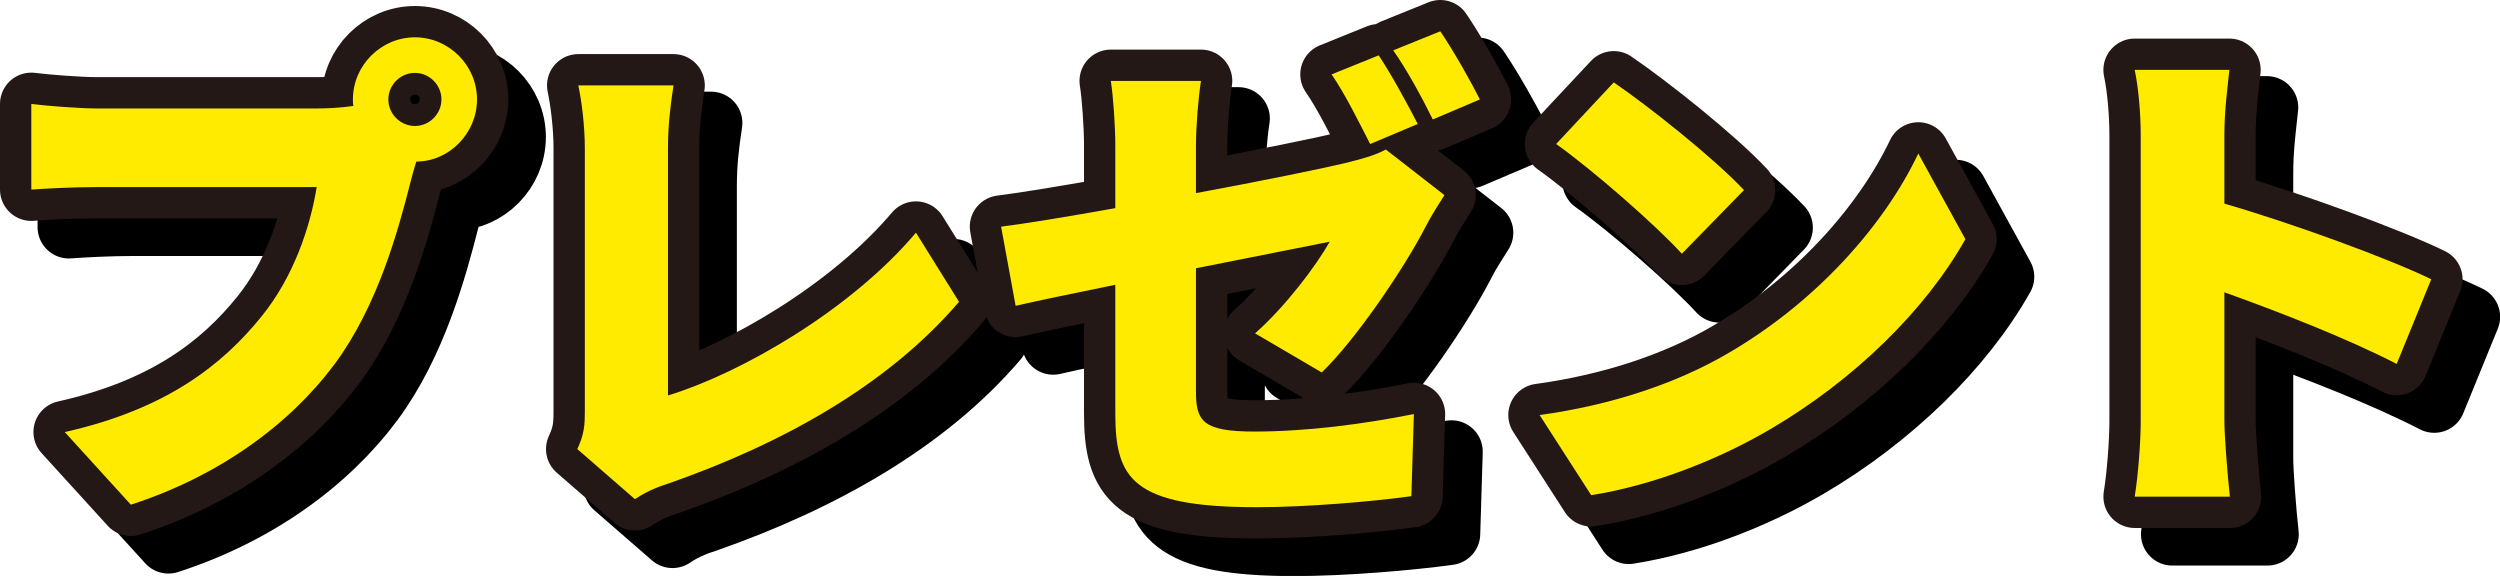 <?xml version="1.0" encoding="UTF-8"?>
<svg id="b" data-name="レイヤー 2" xmlns="http://www.w3.org/2000/svg" viewBox="0 0 199.63 45.99">
  <defs>
    <style>
      .d {
        stroke: #000;
      }

      .d, .e {
        fill: none;
        stroke-linecap: round;
        stroke-linejoin: round;
        stroke-width: 5px;
      }

      .f {
        fill: #000;
      }

      .f, .g {
        stroke-width: 0px;
      }

      .g {
        fill: #ffeb00;
      }

      .e {
        stroke: #231815;
      }
    </style>
  </defs>
  <g id="c" data-name="デザイン">
    <g>
      <g>
        <path class="d" d="M36.13,5.98c2.72,0,4.96,2.24,4.96,4.96s-2.24,4.96-4.84,4.96c-.2.6-.36,1.2-.48,1.68-.96,3.76-2.6,9.84-6.04,14.48-3.6,4.84-9.24,8.96-16.28,11.24l-5.28-5.8c8.04-1.8,12.56-5.32,15.72-9.24,2.56-3.16,3.88-7.12,4.4-10.32H10.7c-1.96,0-4.16.12-5.2.2v-6.84c1.24.16,3.88.36,5.2.36h17.64c.68,0,1.8-.04,2.88-.2-.04-.16-.04-.32-.04-.52,0-2.72,2.24-4.96,4.96-4.96ZM36.13,13.06c1.16,0,2.12-.96,2.12-2.12s-.96-2.12-2.12-2.12-2.12.96-2.12,2.12.96,2.12,2.12,2.12Z"/>
        <path class="d" d="M49.7,35.9V14.86c0-1.76-.24-3.72-.52-5.04h7.6c-.28,1.84-.44,3.28-.44,5.04v19.72c5.88-1.8,14.6-6.84,19.8-13l3.44,5.52c-5.64,6.6-14,11.28-23.12,14.48-.6.2-1.64.52-2.76,1.28l-4.6-4c.56-1.2.6-1.96.6-2.96Z"/>
        <path class="d" d="M92.06,25.74c-3.32.68-6.24,1.28-7.96,1.68l-1.16-6.32c1.92-.24,5.32-.8,9.12-1.48v-5.04c0-1.44-.16-3.88-.36-5.12h7.2c-.2,1.24-.4,3.64-.4,5.12v3.84c5.2-.96,10.08-1.96,11.92-2.4,1.28-.32,2.36-.6,3.24-1.08l4.68,3.64c-.4.64-1.08,1.68-1.48,2.48-1.72,3.36-5.64,9.12-8.32,11.68l-5.32-3.12c2.44-2.16,4.88-5.4,5.96-7.32-1.44.28-5.84,1.16-10.68,2.12v9.84c0,2.36.52,3.2,4.68,3.2s8.76-.6,12.72-1.4l-.2,6.56c-3.16.44-8.4.88-12.32.88-10.04,0-11.32-2.32-11.32-7.52v-10.24ZM116.21,12.9l-3.8,1.6c-.84-1.64-2-4-3.08-5.56l3.76-1.52c1,1.48,2.4,4.08,3.12,5.48ZM121.17,10.94l-3.76,1.6c-.8-1.64-2.08-4-3.16-5.52l3.76-1.52c1.04,1.52,2.48,4.08,3.16,5.44Z"/>
        <path class="d" d="M140.9,31.26c7.2-4.16,12.6-10.36,15.28-16l3.76,6.84c-3.2,5.68-8.88,11.24-15.56,15.16-4.08,2.4-9.28,4.48-14.32,5.28l-4.12-6.4c5.88-.8,11.04-2.6,14.96-4.88ZM142.26,18.18l-4.96,5.08c-2.12-2.32-7.16-6.72-10.04-8.76l4.6-4.92c2.76,1.88,8,6.04,10.4,8.6Z"/>
        <path class="d" d="M173.94,13.78c0-1.6-.16-3.68-.48-5.2h7.56c-.16,1.52-.4,3.28-.4,5.2v5.48c5.4,1.56,13.16,4.4,16.52,6.04l-2.76,6.76c-4.04-2.08-9.52-4.2-13.76-5.72v10.28c0,1.08.24,4.24.44,6.04h-7.6c.28-1.72.48-4.4.48-6.04V13.78Z"/>
        <path class="f" d="M36.13,5.98c2.72,0,4.96,2.24,4.96,4.96s-2.24,4.96-4.84,4.96c-.2.6-.36,1.2-.48,1.68-.96,3.76-2.6,9.84-6.04,14.48-3.6,4.84-9.24,8.96-16.28,11.24l-5.28-5.8c8.04-1.8,12.56-5.32,15.72-9.24,2.56-3.16,3.88-7.12,4.4-10.32H10.7c-1.96,0-4.16.12-5.2.2v-6.84c1.24.16,3.88.36,5.2.36h17.64c.68,0,1.8-.04,2.88-.2-.04-.16-.04-.32-.04-.52,0-2.72,2.24-4.96,4.96-4.96ZM36.13,13.06c1.16,0,2.12-.96,2.12-2.12s-.96-2.12-2.12-2.12-2.12.96-2.12,2.12.96,2.12,2.12,2.12Z"/>
        <path class="f" d="M49.7,35.9V14.86c0-1.76-.24-3.72-.52-5.04h7.6c-.28,1.84-.44,3.28-.44,5.04v19.72c5.88-1.8,14.6-6.84,19.8-13l3.44,5.52c-5.64,6.6-14,11.28-23.12,14.48-.6.2-1.64.52-2.76,1.28l-4.6-4c.56-1.2.6-1.96.6-2.96Z"/>
        <path class="f" d="M92.06,25.74c-3.32.68-6.24,1.28-7.96,1.68l-1.16-6.32c1.92-.24,5.32-.8,9.12-1.48v-5.04c0-1.44-.16-3.88-.36-5.12h7.2c-.2,1.24-.4,3.64-.4,5.12v3.84c5.2-.96,10.08-1.96,11.92-2.4,1.28-.32,2.36-.6,3.24-1.08l4.68,3.64c-.4.64-1.08,1.68-1.48,2.48-1.72,3.36-5.64,9.12-8.32,11.68l-5.32-3.12c2.44-2.16,4.88-5.4,5.96-7.32-1.44.28-5.84,1.16-10.68,2.12v9.84c0,2.36.52,3.2,4.68,3.2s8.76-.6,12.72-1.4l-.2,6.56c-3.16.44-8.4.88-12.32.88-10.04,0-11.32-2.32-11.32-7.52v-10.24ZM116.21,12.9l-3.8,1.6c-.84-1.64-2-4-3.08-5.56l3.76-1.52c1,1.48,2.4,4.08,3.12,5.48ZM121.17,10.94l-3.76,1.6c-.8-1.64-2.08-4-3.16-5.52l3.76-1.52c1.04,1.52,2.48,4.08,3.16,5.44Z"/>
        <path class="f" d="M140.9,31.26c7.2-4.16,12.6-10.36,15.28-16l3.76,6.84c-3.2,5.68-8.88,11.24-15.56,15.16-4.08,2.4-9.28,4.48-14.32,5.28l-4.12-6.4c5.88-.8,11.04-2.6,14.96-4.88ZM142.26,18.18l-4.96,5.08c-2.12-2.32-7.16-6.72-10.04-8.76l4.6-4.92c2.76,1.88,8,6.04,10.4,8.6Z"/>
        <path class="f" d="M173.94,13.78c0-1.6-.16-3.68-.48-5.2h7.56c-.16,1.52-.4,3.28-.4,5.2v5.48c5.4,1.56,13.16,4.4,16.52,6.04l-2.76,6.76c-4.04-2.08-9.52-4.2-13.76-5.72v10.28c0,1.08.24,4.24.44,6.04h-7.6c.28-1.72.48-4.4.48-6.04V13.78Z"/>
      </g>
      <g>
        <g>
          <path class="e" d="M33.13,2.98c2.72,0,4.96,2.24,4.96,4.96s-2.24,4.96-4.84,4.96c-.2.6-.36,1.2-.48,1.68-.96,3.76-2.6,9.84-6.04,14.48-3.6,4.84-9.24,8.96-16.28,11.24l-5.28-5.8c8.04-1.8,12.56-5.32,15.72-9.24,2.56-3.16,3.88-7.12,4.4-10.32H7.7c-1.96,0-4.16.12-5.2.2v-6.84c1.24.16,3.88.36,5.2.36h17.64c.68,0,1.8-.04,2.88-.2-.04-.16-.04-.32-.04-.52,0-2.72,2.24-4.96,4.96-4.96ZM33.13,10.06c1.16,0,2.12-.96,2.12-2.12s-.96-2.12-2.12-2.12-2.12.96-2.12,2.12.96,2.12,2.12,2.12Z"/>
          <path class="e" d="M46.7,32.9V11.86c0-1.76-.24-3.72-.52-5.04h7.6c-.28,1.84-.44,3.28-.44,5.04v19.72c5.88-1.8,14.6-6.84,19.8-13l3.44,5.52c-5.64,6.6-14,11.28-23.12,14.48-.6.2-1.64.52-2.76,1.28l-4.6-4c.56-1.2.6-1.96.6-2.96Z"/>
          <path class="e" d="M89.06,22.74c-3.32.68-6.24,1.28-7.96,1.68l-1.16-6.32c1.92-.24,5.32-.8,9.12-1.48v-5.04c0-1.44-.16-3.88-.36-5.12h7.2c-.2,1.24-.4,3.64-.4,5.12v3.84c5.2-.96,10.08-1.96,11.92-2.4,1.28-.32,2.36-.6,3.24-1.08l4.68,3.64c-.4.64-1.08,1.68-1.48,2.48-1.72,3.36-5.64,9.12-8.32,11.68l-5.32-3.12c2.44-2.16,4.88-5.4,5.96-7.32-1.44.28-5.84,1.16-10.68,2.12v9.84c0,2.36.52,3.2,4.68,3.2s8.76-.6,12.72-1.4l-.2,6.56c-3.16.44-8.4.88-12.32.88-10.04,0-11.32-2.32-11.32-7.52v-10.24ZM113.21,9.9l-3.8,1.6c-.84-1.64-2-4-3.08-5.56l3.76-1.52c1,1.48,2.4,4.08,3.12,5.48ZM118.17,7.94l-3.76,1.6c-.8-1.64-2.08-4-3.16-5.52l3.76-1.52c1.04,1.52,2.48,4.08,3.16,5.44Z"/>
          <path class="e" d="M137.9,28.26c7.2-4.16,12.6-10.36,15.28-16l3.76,6.84c-3.2,5.68-8.88,11.24-15.56,15.16-4.08,2.4-9.28,4.48-14.32,5.28l-4.12-6.4c5.88-.8,11.04-2.6,14.96-4.88ZM139.26,15.18l-4.96,5.08c-2.12-2.32-7.16-6.72-10.04-8.76l4.6-4.92c2.76,1.88,8,6.04,10.4,8.6Z"/>
          <path class="e" d="M170.94,10.78c0-1.6-.16-3.68-.48-5.2h7.56c-.16,1.52-.4,3.28-.4,5.2v5.48c5.4,1.56,13.16,4.4,16.52,6.04l-2.76,6.76c-4.04-2.08-9.52-4.2-13.76-5.72v10.28c0,1.08.24,4.24.44,6.04h-7.6c.28-1.72.48-4.4.48-6.04V10.78Z"/>
        </g>
        <g>
          <path class="g" d="M33.13,2.98c2.72,0,4.96,2.24,4.96,4.96s-2.24,4.96-4.84,4.96c-.2.6-.36,1.2-.48,1.68-.96,3.76-2.6,9.84-6.04,14.48-3.6,4.84-9.24,8.96-16.28,11.24l-5.28-5.8c8.04-1.8,12.56-5.32,15.72-9.24,2.56-3.16,3.88-7.12,4.4-10.32H7.7c-1.96,0-4.16.12-5.2.2v-6.84c1.24.16,3.88.36,5.2.36h17.64c.68,0,1.8-.04,2.88-.2-.04-.16-.04-.32-.04-.52,0-2.72,2.24-4.96,4.96-4.96ZM33.13,10.06c1.16,0,2.12-.96,2.12-2.12s-.96-2.12-2.12-2.12-2.12.96-2.12,2.12.96,2.12,2.12,2.12Z"/>
          <path class="g" d="M46.7,32.9V11.86c0-1.76-.24-3.72-.52-5.04h7.6c-.28,1.84-.44,3.28-.44,5.04v19.72c5.88-1.8,14.6-6.84,19.8-13l3.44,5.52c-5.64,6.6-14,11.28-23.12,14.48-.6.2-1.64.52-2.76,1.28l-4.6-4c.56-1.2.6-1.96.6-2.96Z"/>
          <path class="g" d="M89.06,22.74c-3.32.68-6.24,1.28-7.96,1.68l-1.16-6.32c1.92-.24,5.32-.8,9.12-1.48v-5.04c0-1.44-.16-3.88-.36-5.12h7.2c-.2,1.24-.4,3.64-.4,5.12v3.84c5.2-.96,10.08-1.96,11.92-2.4,1.28-.32,2.36-.6,3.24-1.08l4.68,3.64c-.4.64-1.08,1.68-1.48,2.48-1.72,3.36-5.64,9.12-8.32,11.68l-5.32-3.12c2.44-2.16,4.88-5.4,5.96-7.32-1.44.28-5.84,1.16-10.68,2.12v9.84c0,2.36.52,3.2,4.68,3.2s8.76-.6,12.72-1.4l-.2,6.56c-3.16.44-8.4.88-12.32.88-10.04,0-11.32-2.32-11.32-7.52v-10.24ZM113.21,9.9l-3.8,1.6c-.84-1.64-2-4-3.08-5.56l3.76-1.52c1,1.48,2.4,4.08,3.12,5.48ZM118.17,7.94l-3.76,1.6c-.8-1.64-2.08-4-3.16-5.52l3.76-1.52c1.04,1.52,2.48,4.08,3.16,5.44Z"/>
          <path class="g" d="M137.9,28.26c7.2-4.16,12.6-10.36,15.28-16l3.76,6.84c-3.2,5.68-8.88,11.24-15.56,15.16-4.08,2.4-9.28,4.48-14.32,5.28l-4.12-6.4c5.88-.8,11.04-2.6,14.96-4.88ZM139.26,15.18l-4.96,5.08c-2.12-2.32-7.16-6.72-10.04-8.76l4.6-4.92c2.76,1.88,8,6.04,10.4,8.6Z"/>
          <path class="g" d="M170.94,10.78c0-1.6-.16-3.68-.48-5.2h7.56c-.16,1.52-.4,3.28-.4,5.2v5.48c5.4,1.56,13.16,4.4,16.52,6.04l-2.76,6.76c-4.04-2.08-9.52-4.2-13.76-5.72v10.28c0,1.08.24,4.24.44,6.04h-7.6c.28-1.72.48-4.4.48-6.04V10.78Z"/>
        </g>
      </g>
    </g>
  </g>
</svg>